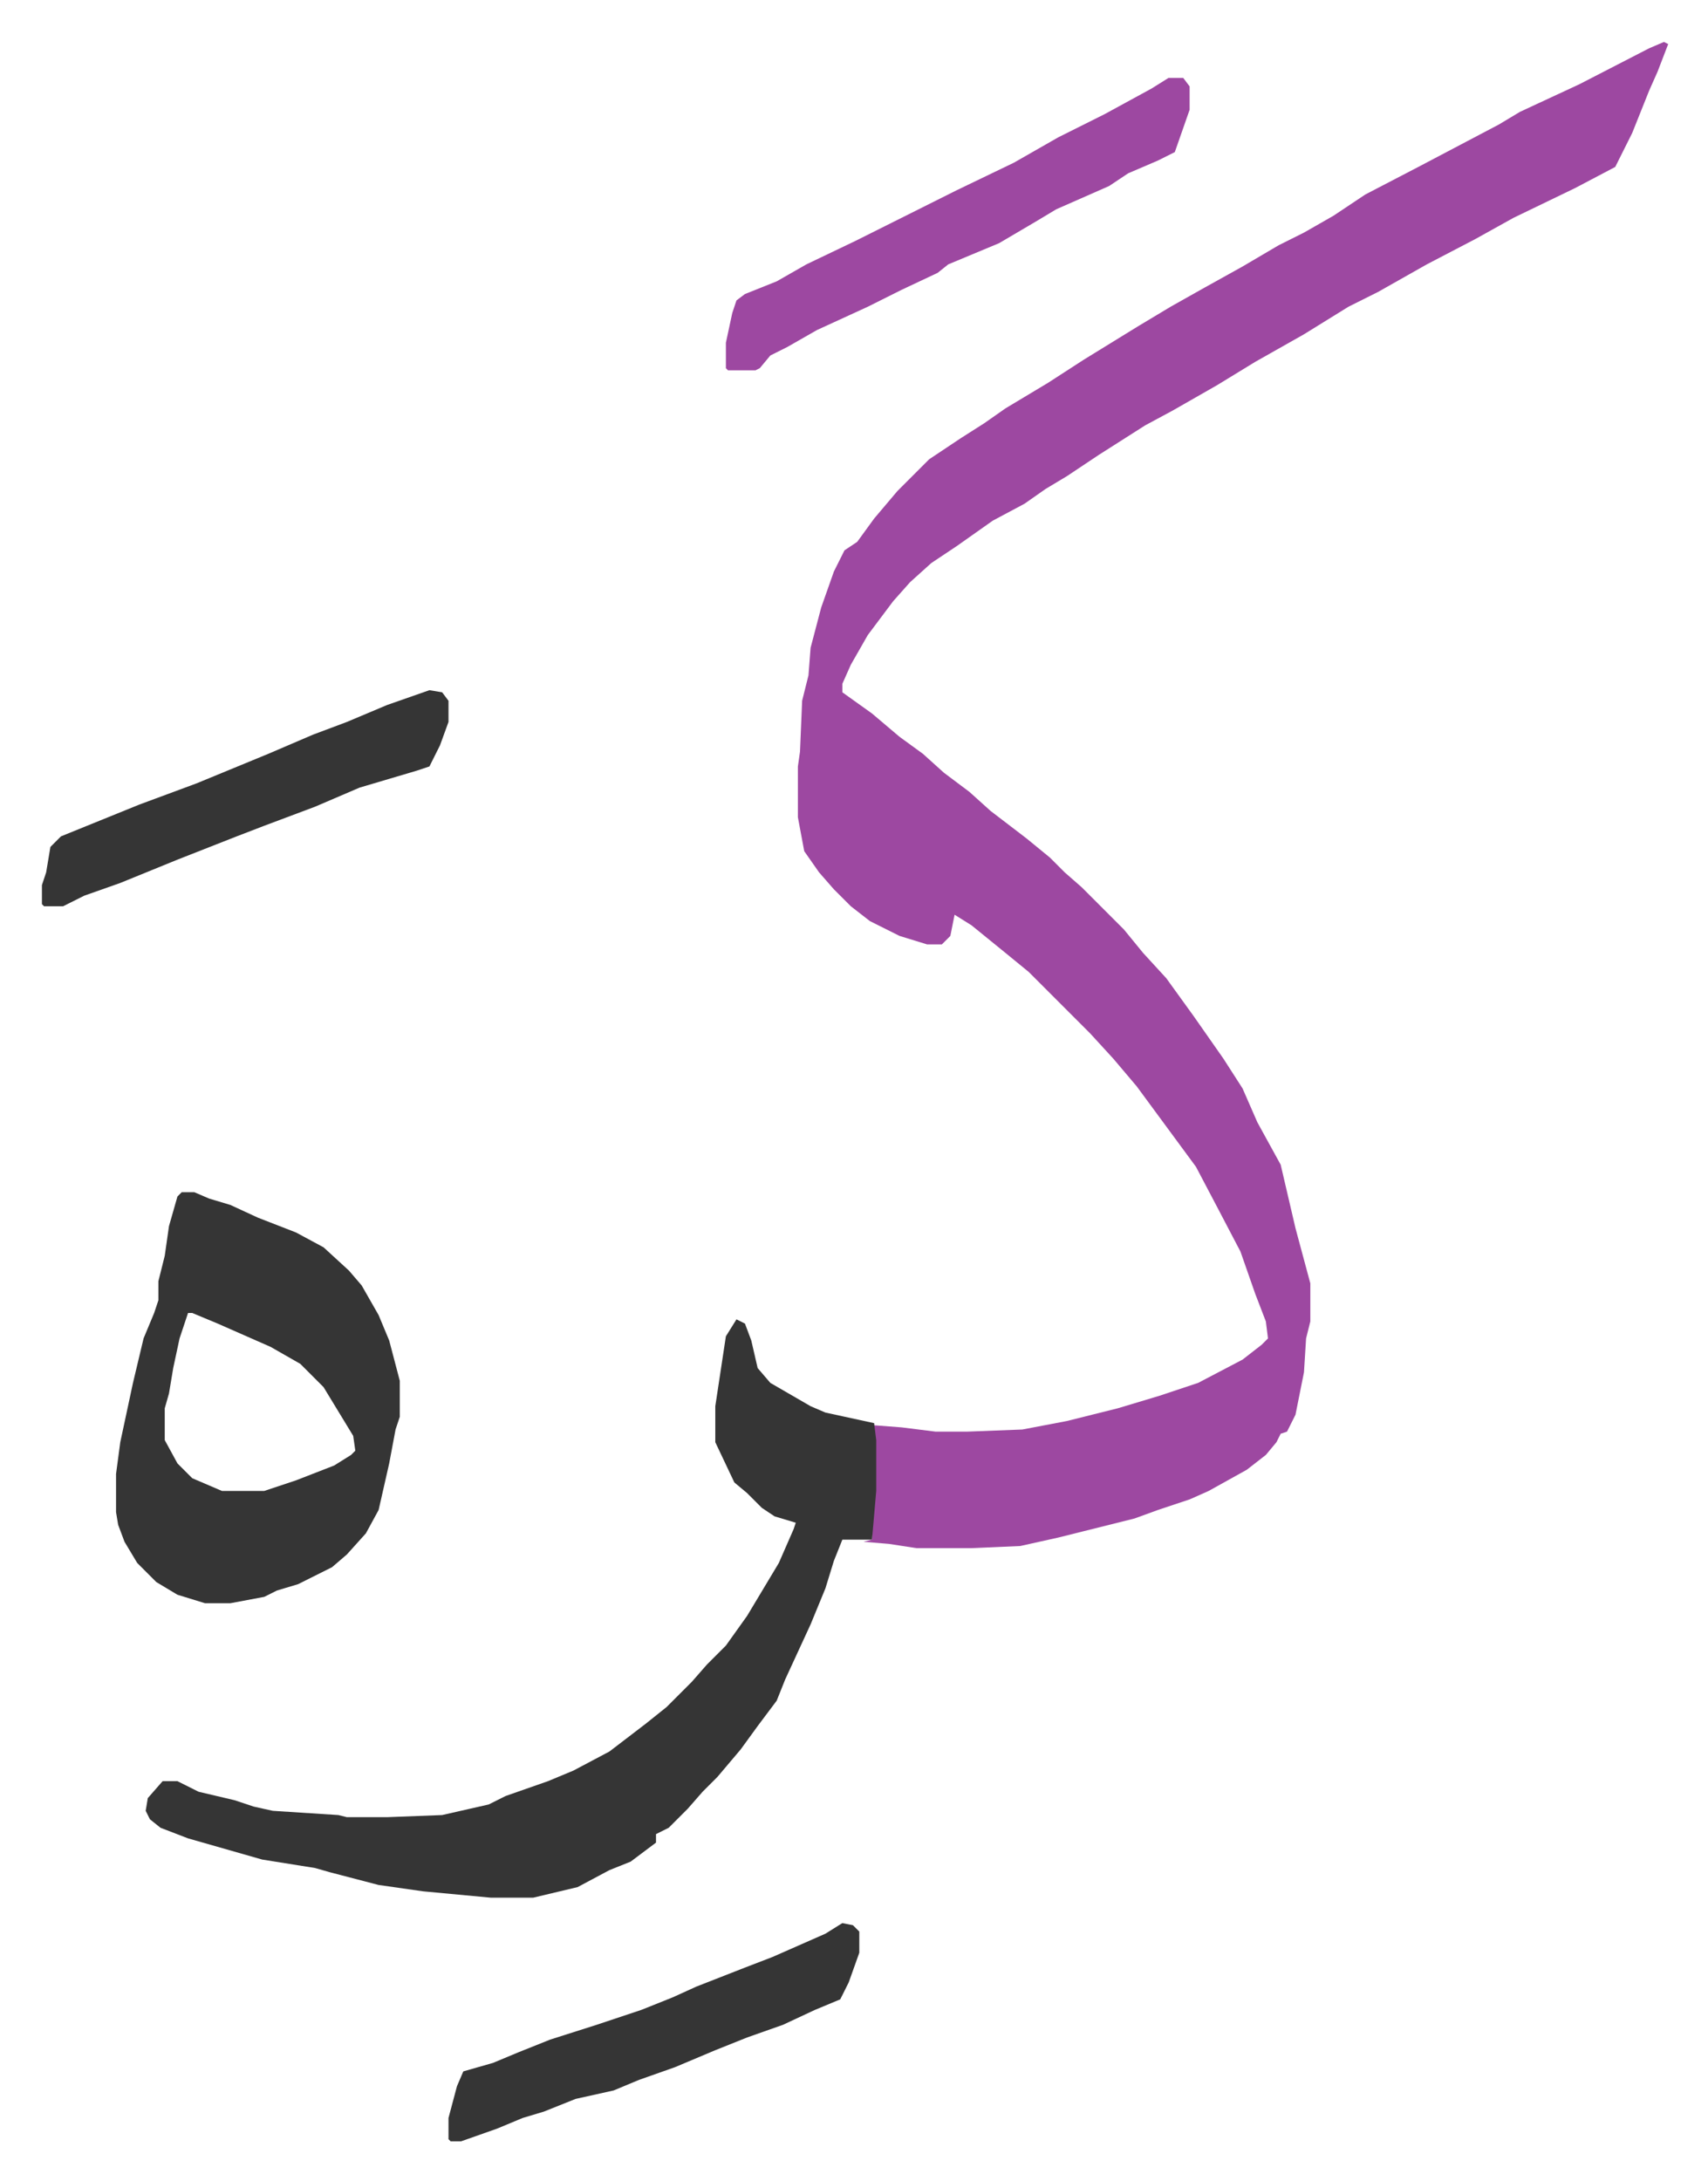 <svg xmlns="http://www.w3.org/2000/svg" viewBox="-19.8 250.2 806.6 1029.6">
    <path fill="#9d48a1" id="rule_ikhfa" d="m766 270 2 1-5 13-4 9-4 10-4 10-8 16-19 10-29 14-18 10-23 12-23 13-14 7-21 13-23 13-18 11-21 12-13 7-22 14-15 10-10 6-10 7-15 8-17 12-12 8-10 9-8 9-12 16-8 14-4 9v4l14 10 13 11 11 8 10 9 12 9 10 9 17 13 11 9 7 7 8 7 20 20 9 11 11 12 13 18 14 20 9 14 7 16 11 20 7 30 7 26v18l-2 8-1 16-4 20-4 8-3 1-2 4-5 6-9 7-18 10-9 4-15 5-11 4-24 6-12 3-18 4-23 1h-26l-13-2-12-1 4-1 1-23v-31l13 1 16 2h15l26-1 21-4 24-6 20-6 18-6 21-11 9-7 3-3-1-8-5-13-7-20-11-21-10-19-14-19-14-19-11-13-11-12-29-29-11-9-16-13-8-5-2 10-4 4h-7l-13-4-14-7-9-7-8-8-7-8-7-10-3-16v-24l1-7 1-24 3-12 1-13 5-19 6-17 5-10 6-4 8-11 11-13 10-10 5-5 15-10 11-7 10-7 20-12 17-11 26-16 15-9 16-9 18-10 17-10 12-6 14-8 15-10 25-13 19-10 19-10 10-6 28-13 33-17z"/>
    <path fill="#353535" id="rule_normal" d="m328 873 4 2 3 8 3 13 6 7 19 11 7 3 23 5 1 8v24l-2 23h-14l-4 10-4 13-7 17-12 26-4 10-9 12-8 11-11 13-7 7-7 8-9 9-6 3v4l-12 9-10 4-15 8-21 5h-20l-32-3-21-3-23-6-7-2-25-4-35-10-13-5-5-4-2-4 1-6 7-8h7l10 5 17 4 9 3 9 2 31 2 4 1h19l26-1 22-5 8-4 20-7 12-5 17-9 17-13 10-8 12-12 7-8 9-9 10-14 9-15 6-10 7-16 1-3-10-3-6-4-7-7-6-5-9-19v-17l5-33zM66 813h6l7 3 10 3 13 6 18 7 13 7 12 11 6 7 8 14 5 12 5 19v17l-2 6-3 16-5 22-6 11-9 10-7 6-16 8-10 3-6 3-16 3H77l-13-4-10-6-9-9-6-10-3-8-1-6v-18l2-15 6-28 5-21 5-12 2-6v-9l3-12 2-14 4-14zm3 57-4 12-3 14-2 12-2 7v15l6 11 7 7 14 6h20l15-5 18-7 8-5 2-2-1-7-14-23-11-11-14-8-25-11-12-5z"/>
    <path fill="#9d48a1" id="rule_ikhfa" d="M532 287h7l3 4v11l-7 20-8 4-14 6-9 6-25 11-10 6-17 10-24 10-5 4-17 8-16 8-24 11-14 8-8 4-5 6-2 1h-13l-1-1v-12l3-14 2-6 4-3 15-6 14-8 23-11 16-8 16-8 16-8 27-13 21-12 22-11 22-12z"/>
    <path fill="#353535" id="rule_normal" d="m183 576 6 1 3 4v10l-4 11-5 10-6 2-27 8-21 9-24 9-13 5-28 11-27 11-17 6-10 5H1l-1-1v-9l2-6 2-12 5-5 37-15 27-10 34-14 21-9 16-6 19-8zm195 582 5 1 3 3v10l-5 14-4 8-12 5-15 7-17 6-15 6-19 8-17 6-12 5-18 4-15 6-10 3-12 5-17 6h-5l-1-1v-10l4-15 3-7 14-4 12-5 15-6 22-7 9-3 12-4 15-6 11-5 23-9 13-5 25-11z"/>
</svg>
